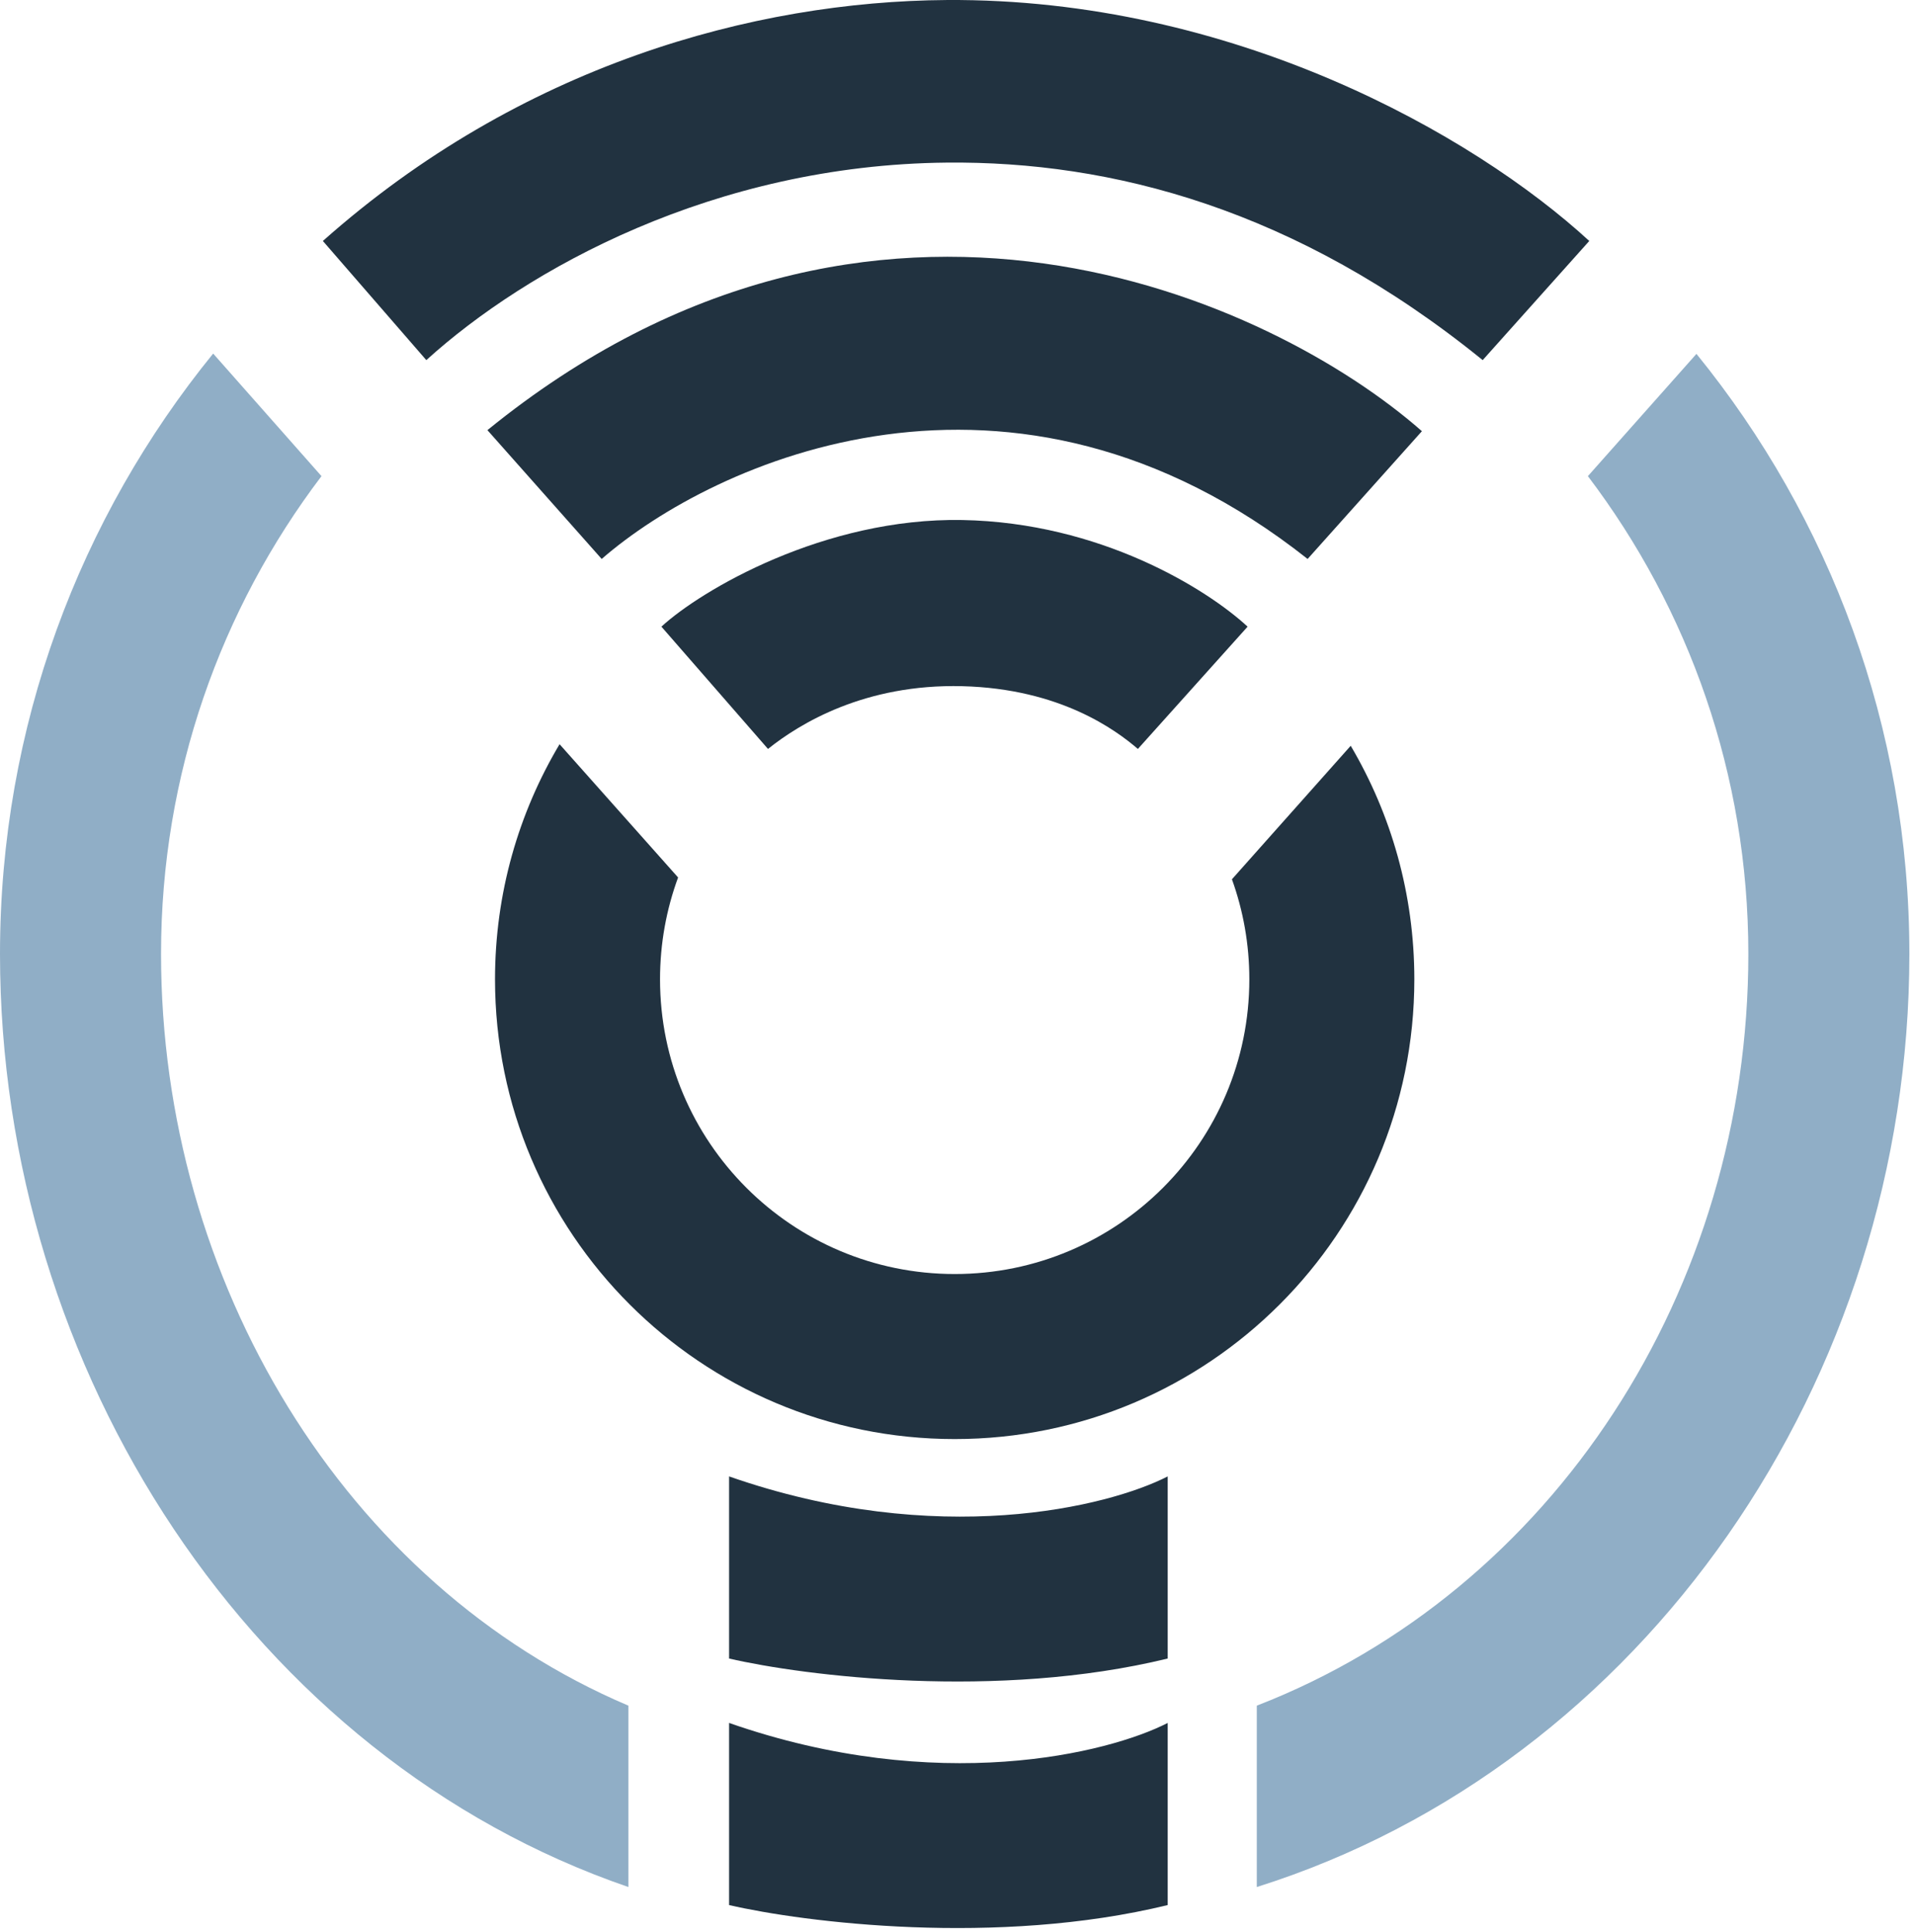 <svg width="320" height="323" viewBox="0 0 320 323" fill="none" xmlns="http://www.w3.org/2000/svg">
<path d="M71.275 60.196L53.98 40.281C86.997 10.933 125.973 0.225 158.272 0.003C206.06 -0.324 246.318 22.463 265.709 40.281L247.89 60.196C216.667 34.87 185.743 26.911 158.272 27.18C119.346 27.56 88.045 44.998 71.275 60.196Z" fill="#213240"/>
<path d="M121.897 318.442V288C156.778 300.177 185.317 293.074 195.226 288V318.442C166.687 325.4 134.449 321.341 121.897 318.442Z" fill="#213240"/>
<path d="M121.897 277.233V246.791C156.778 258.968 185.317 251.865 195.226 246.791V277.233C166.687 284.191 134.449 280.132 121.897 277.233Z" fill="#213240"/>
<path d="M159.612 212.961C186.819 212.961 208.875 190.905 208.875 163.697C208.875 157.827 207.848 152.197 205.965 146.976L225.824 124.661C232.583 136.101 236.462 149.446 236.462 163.697C236.462 206.141 202.055 240.548 159.612 240.548C117.168 240.548 82.761 206.141 82.761 163.697C82.761 149.338 86.7 135.898 93.555 124.399L113.37 146.673C111.416 151.979 110.349 157.714 110.349 163.697C110.349 190.905 132.405 212.961 159.612 212.961Z" fill="#213240"/>
<path d="M26.923 159.44C26.923 214.189 57.583 264.943 105.062 285.111V315.427C42.4 293.924 0 229.276 0 159.44C0 121.408 13.354 86.49 35.638 59.1L53.749 79.589C36.911 101.789 26.923 129.45 26.923 159.44Z" fill="#90AEC6"/>
<path d="M210.123 285.111C259.641 265.892 292.303 215.655 292.303 159.44C292.303 129.45 282.315 101.789 265.477 79.589L283.629 59.15C305.888 86.532 319.226 121.432 319.226 159.44C319.226 230.697 274.781 295.069 210.123 315.427V285.111Z" fill="#90AEC6"/>
<path d="M100.595 93.433L81.491 71.9C146.236 19.295 212.812 50.158 237.728 72.076L218.619 93.433C169.162 54.317 119.329 77.135 100.595 93.433Z" fill="#213240"/>
<path d="M128.4 125.189L110.582 104.749C117.22 98.635 137.834 86.505 160.893 86.925C183.953 87.344 201.772 98.454 208.585 104.749L190.242 125.189C186.573 122.038 177.245 115.12 160.893 114.701C144.542 114.281 133.641 120.99 128.4 125.189Z" fill="#213240"/>
</svg>
